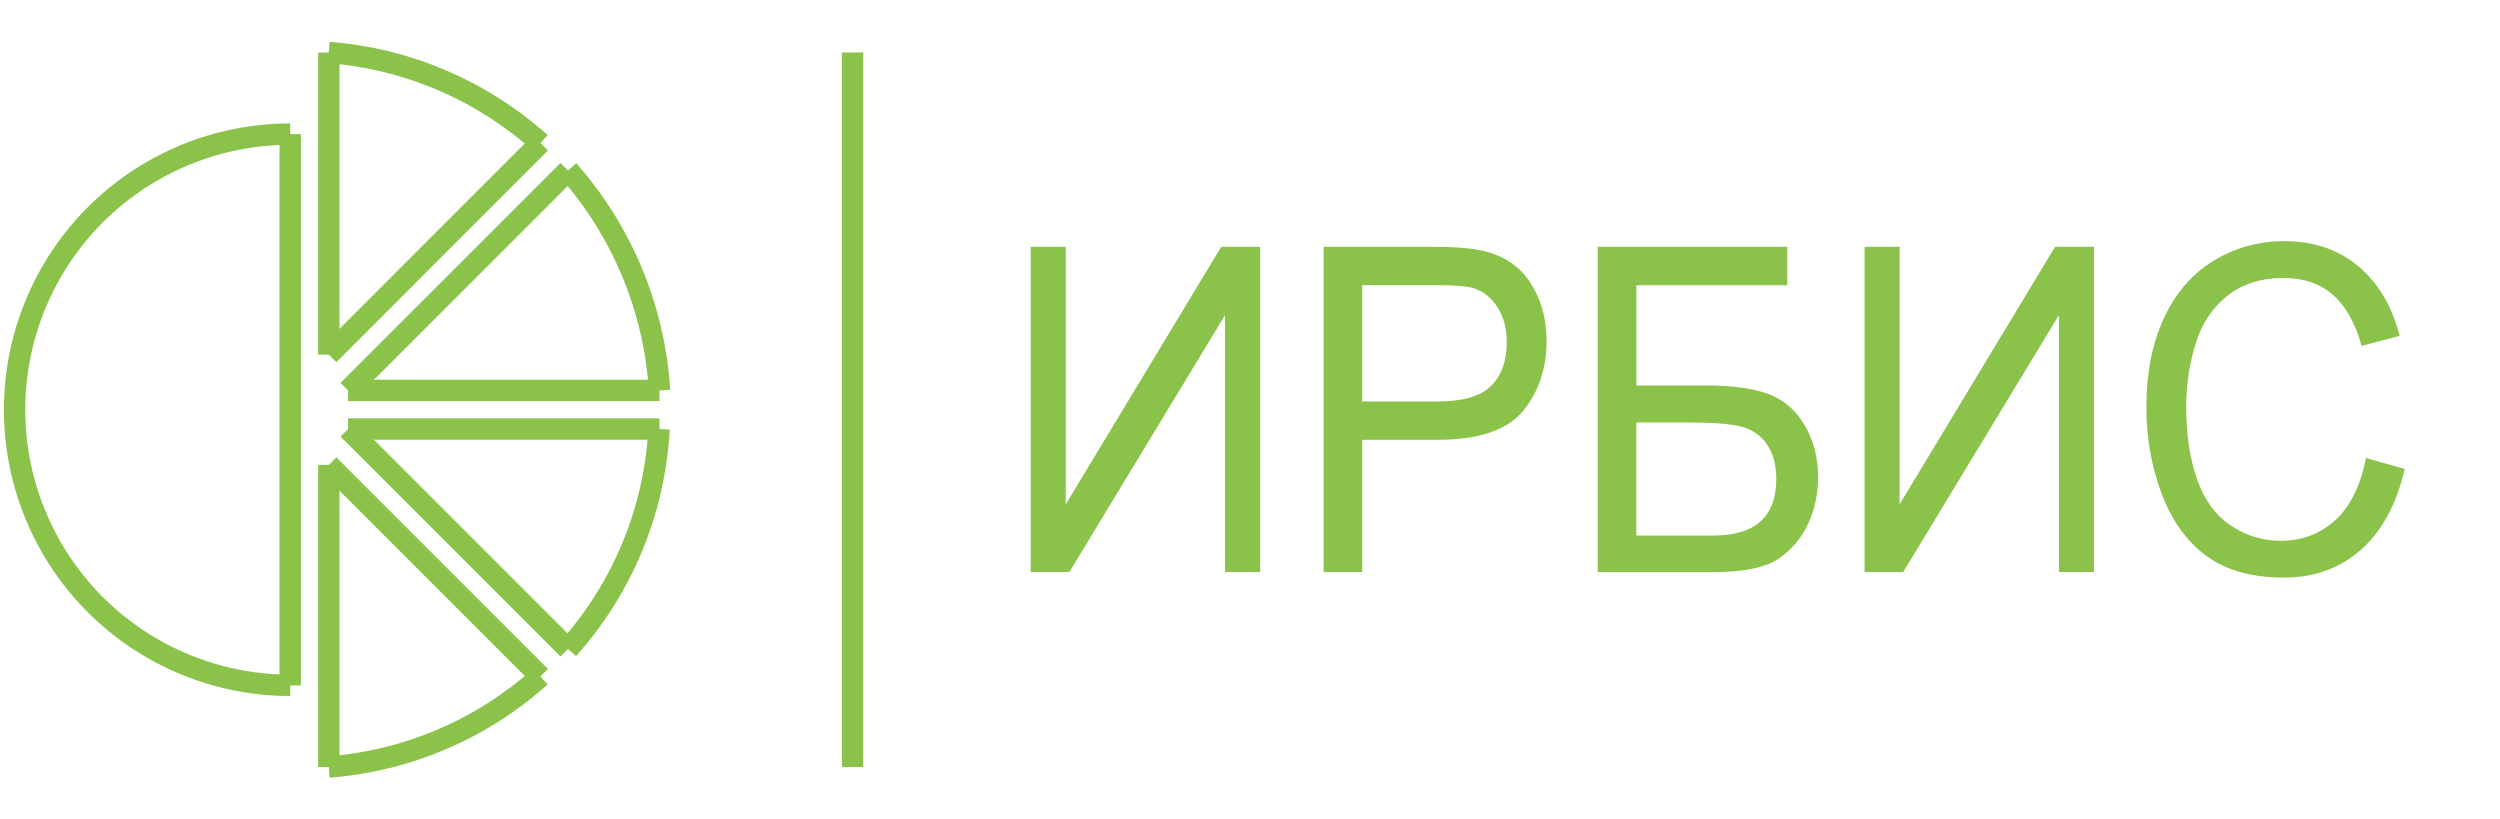 <?xml version="1.0" encoding="UTF-8"?> <svg xmlns="http://www.w3.org/2000/svg" width="2571" height="842" viewBox="0 0 2571 842" fill="none"> <path d="M298.45 137.9C197.15 137.9 103.55 191.9 52.95 279.6C2.35 367.3 2.35 475.4 52.95 563.1C103.55 650.8 197.15 704.8 298.45 704.8" stroke="#8BC34A" stroke-width="22" stroke-miterlimit="22.926" stroke-linejoin="bevel"></path> <path d="M298.45 704.9V137.9" stroke="#8BC34A" stroke-width="22" stroke-miterlimit="22.926" stroke-linejoin="bevel"></path> <path d="M338.15 788.8C418.95 782.6 495.45 749.9 555.85 695.7" stroke="#8BC34A" stroke-width="22" stroke-miterlimit="22.926" stroke-linejoin="bevel"></path> <path d="M678.25 401.5C673.05 317.7 639.95 238 584.35 175.1" stroke="#8BC34A" stroke-width="22" stroke-miterlimit="22.926" stroke-linejoin="bevel"></path> <path d="M357.95 441.2H678.25" stroke="#8BC34A" stroke-width="22" stroke-miterlimit="22.926" stroke-linejoin="bevel"></path> <path d="M357.95 401.5H678.25" stroke="#8BC34A" stroke-width="22" stroke-miterlimit="22.926" stroke-linejoin="bevel"></path> <path d="M357.95 401.5L584.15 175.4" stroke="#8BC34A" stroke-width="22" stroke-miterlimit="22.926" stroke-linejoin="bevel"></path> <path d="M338.15 364.7L555.75 147" stroke="#8BC34A" stroke-width="22" stroke-miterlimit="22.926" stroke-linejoin="bevel"></path> <path d="M338.15 788.8V478.1" stroke="#8BC34A" stroke-width="22" stroke-miterlimit="22.926" stroke-linejoin="bevel"></path> <path d="M357.95 441.2L584.15 667.4" stroke="#8BC34A" stroke-width="22" stroke-miterlimit="22.926" stroke-linejoin="bevel"></path> <path d="M338.15 478.1L555.75 695.7" stroke="#8BC34A" stroke-width="22" stroke-miterlimit="22.926" stroke-linejoin="bevel"></path> <path d="M338.15 364.7V54" stroke="#8BC34A" stroke-width="22" stroke-miterlimit="22.926" stroke-linejoin="bevel"></path> <path d="M555.85 147.1C495.45 93 418.95 60.2 338.15 54" stroke="#8BC34A" stroke-width="22" stroke-miterlimit="22.926" stroke-linejoin="bevel"></path> <path d="M584.15 667.4C640.25 604.9 673.25 525.1 677.75 441.2" stroke="#8BC34A" stroke-width="22" stroke-miterlimit="22.926" stroke-linejoin="bevel"></path> <path d="M876.75 788.8V54" stroke="#8BC34A" stroke-width="22" stroke-miterlimit="22.926"></path> <path d="M2433.16 471.003L2473 482.218C2464.68 518.482 2449.62 546.24 2428.02 565.4C2406.32 584.467 2379.86 594 2348.53 594C2316.08 594 2289.81 586.71 2269.51 572.036C2249.22 557.269 2233.79 536.053 2223.22 508.201C2212.66 480.349 2207.33 450.441 2207.33 418.477C2207.33 383.615 2213.31 353.239 2225.28 327.35C2237.25 301.461 2254.27 281.74 2276.34 268.188C2298.41 254.729 2322.63 248 2349.19 248C2379.3 248 2404.55 256.505 2425.03 273.515C2445.51 290.619 2459.81 314.452 2467.86 345.388L2428.77 355.669C2421.75 331.276 2411.65 313.611 2398.38 302.489C2385.19 291.367 2368.45 285.853 2348.35 285.853C2325.25 285.853 2305.98 292.021 2290.46 304.358C2274.94 316.789 2264 333.238 2257.73 354.081C2251.46 374.829 2248.29 396.232 2248.29 418.29C2248.29 446.796 2252.03 471.563 2259.41 492.873C2266.89 514.089 2278.49 529.978 2294.2 540.446C2309.91 550.914 2326.93 556.147 2345.26 556.147C2367.52 556.147 2386.31 548.951 2401.84 534.744C2417.27 520.445 2427.74 499.135 2433.16 471.003ZM1917.53 253.795H1953.53V518.669L2113.44 253.795H2153.46V588.299H2117.37V324.079L1957.27 588.299H1917.53V253.795ZM1682.9 550.727H1762.39C1783.89 550.727 1799.98 545.773 1810.64 536.053C1821.39 526.333 1826.72 511.753 1826.72 492.312C1826.72 478.48 1823.64 466.797 1817.47 457.544C1811.39 448.291 1802.78 442.123 1791.84 439.038C1780.9 435.954 1762.2 434.459 1735.83 434.459H1682.8V550.727H1682.9ZM1643.06 253.795H1838.04V293.33H1682.9V396.419H1754.62C1781.18 396.419 1802.22 399.223 1817.93 404.924C1833.55 410.532 1846.17 421.093 1855.53 436.702C1864.97 452.31 1869.74 470.442 1869.74 491.191C1869.74 508.108 1866.28 523.809 1859.55 538.576C1852.72 553.25 1842.71 565.213 1829.25 574.466C1815.88 583.719 1793.06 588.392 1760.8 588.392H1643.06V253.795ZM1400.95 412.869H1478.66C1504.38 412.869 1522.61 407.541 1533.37 396.887C1544.12 386.232 1549.55 371.278 1549.55 351.931C1549.55 337.911 1546.37 325.948 1540.01 315.948C1533.65 305.947 1525.33 299.405 1514.85 296.227C1508.12 294.264 1495.78 293.236 1477.73 293.236H1400.86V412.869H1400.95ZM1361.21 588.299V253.795H1474.55C1494.47 253.795 1509.71 254.916 1520.28 256.972C1535.05 259.683 1547.4 264.917 1557.4 272.674C1567.31 280.338 1575.36 291.18 1581.44 304.919C1587.51 318.751 1590.51 333.986 1590.51 350.529C1590.51 378.942 1582.37 403.149 1566.19 422.776C1549.92 442.403 1520.46 452.31 1478.01 452.31H1400.86V588.299H1361.21ZM1060 253.795H1096V518.669L1255.91 253.795H1295.94V588.299H1259.84V324.079L1099.74 588.299H1060V253.795Z" fill="#8BC34A"></path> </svg> 